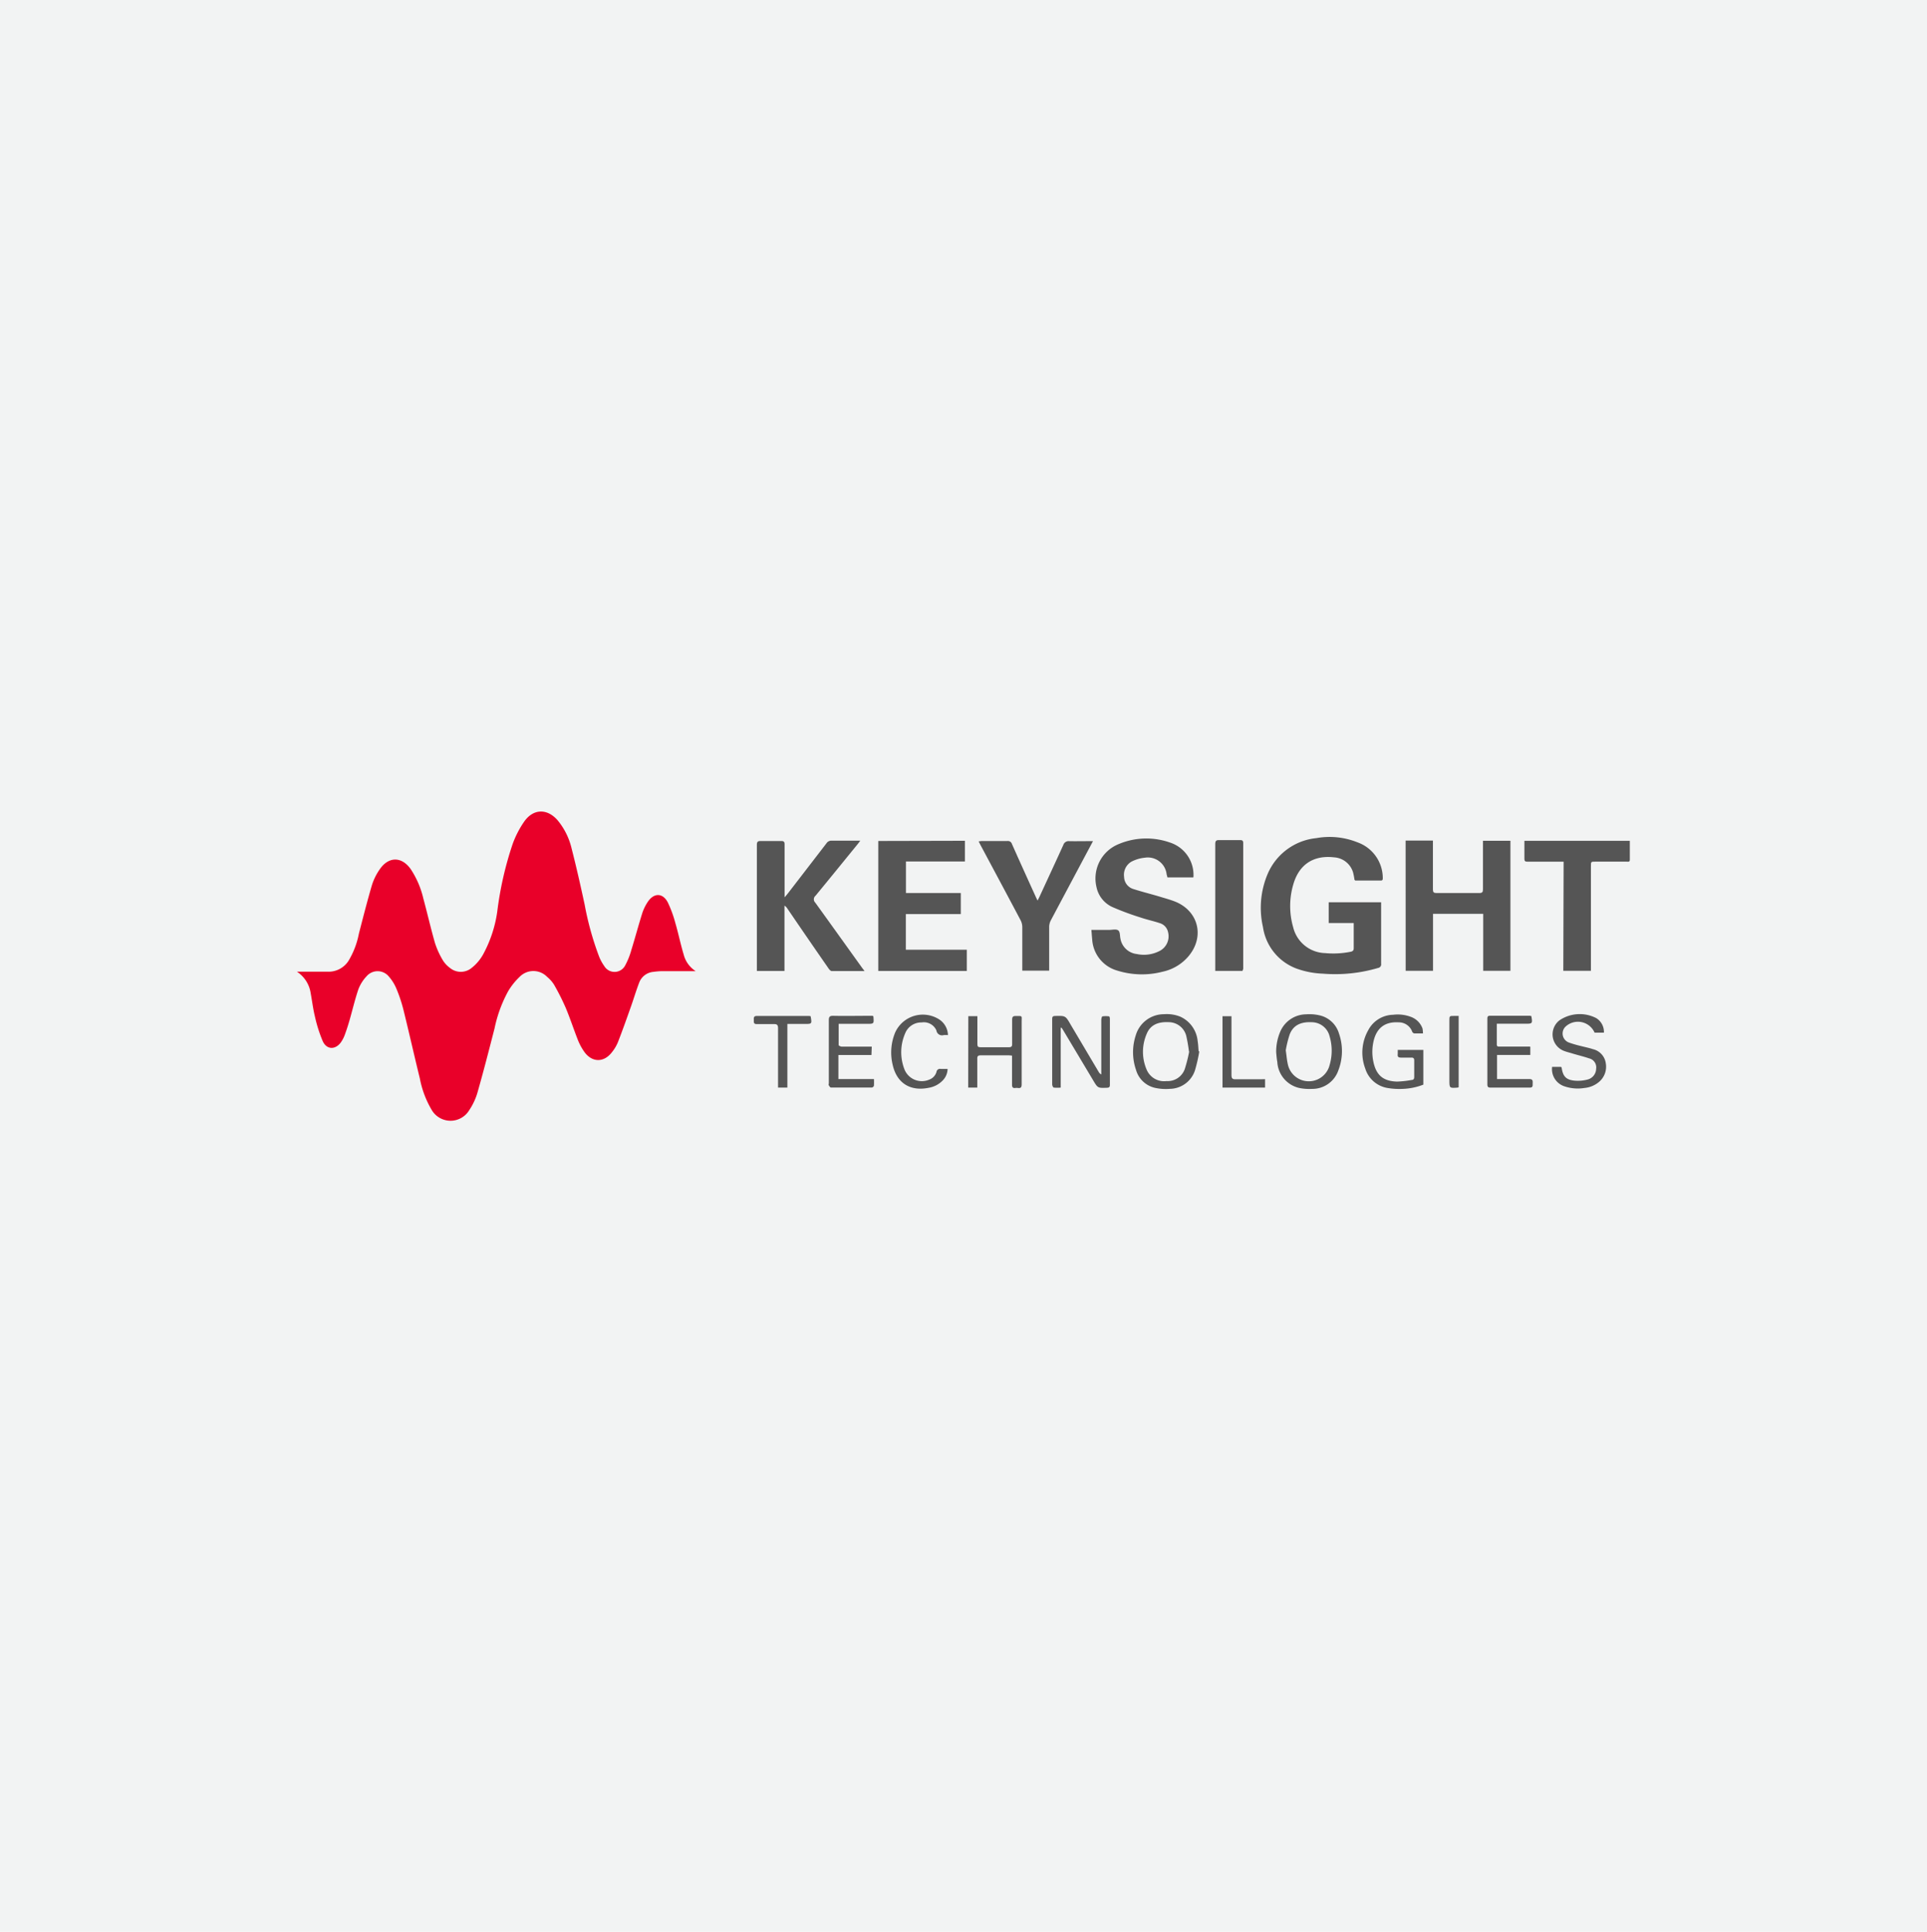 <svg id="Layer_1" data-name="Layer 1" xmlns="http://www.w3.org/2000/svg" viewBox="0 0 372 373"><defs><style>.cls-1{fill:#f2f3f3;}.cls-2{fill:#e90029;}.cls-3{fill:#555;}</style></defs><g id="Layer_2" data-name="Layer 2"><g id="Layer_1-2" data-name="Layer 1-2"><rect id="Rectangle_136-2" data-name="Rectangle 136-2" class="cls-1" width="372" height="373"/></g></g><g id="TjudyF"><path class="cls-2" d="M134.3,187.52c-2.31,0-4.51,0-6.7,0a14,14,0,0,0-1.44.13,3.22,3.22,0,0,0-2.76,2.06c-.59,1.53-1.05,3.1-1.6,4.65-.81,2.29-1.62,4.58-2.5,6.84a7.75,7.75,0,0,1-1.13,1.92c-1.58,2.12-3.94,2.07-5.44-.12a11,11,0,0,1-1.15-2.14c-.82-2.08-1.51-4.21-2.37-6.26a45.12,45.12,0,0,0-2.27-4.5,6.29,6.29,0,0,0-1.31-1.47,3.69,3.69,0,0,0-5.33,0,12.78,12.78,0,0,0-2.2,2.76,25.75,25.75,0,0,0-2.63,7.19c-1.07,4.15-2.13,8.31-3.31,12.43a12.23,12.23,0,0,1-1.59,3.37,4.21,4.21,0,0,1-7.24-.08,18.77,18.77,0,0,1-2.28-6.06c-1.09-4.44-2.09-8.91-3.19-13.35a28.54,28.54,0,0,0-1.34-4,8.51,8.51,0,0,0-1.45-2.33,2.8,2.8,0,0,0-4.3-.06A7.64,7.64,0,0,0,69.19,191c-.68,2-1.16,4.08-1.75,6.12-.27.94-.58,1.88-.92,2.8a6.25,6.25,0,0,1-.67,1.28c-1.06,1.53-2.77,1.53-3.54-.15a27.24,27.24,0,0,1-1.52-4.79c-.36-1.47-.54-3-.81-4.46a6,6,0,0,0-2.66-4.18c.27,0,.45,0,.63,0,1.78,0,3.55,0,5.33,0a4.56,4.56,0,0,0,4-2.1,16,16,0,0,0,2-5.24c.81-3.13,1.61-6.27,2.52-9.38a11.13,11.13,0,0,1,1.51-3.05c1.71-2.51,4.26-2.5,6,0a17.34,17.34,0,0,1,2.4,5.59c.78,2.87,1.44,5.78,2.26,8.64a16,16,0,0,0,1.48,3.27,5.17,5.17,0,0,0,1.41,1.54,3.28,3.28,0,0,0,4.19,0,8.71,8.71,0,0,0,2.39-2.94,24.39,24.39,0,0,0,2.55-7.9,66,66,0,0,1,3-13.16,19,19,0,0,1,2.23-4.29c1.79-2.51,4.48-2.51,6.48-.15a13.35,13.35,0,0,1,2.65,5.39c.92,3.58,1.73,7.19,2.51,10.8a58,58,0,0,0,2.79,10.05,8.63,8.63,0,0,0,1,1.84,2.31,2.31,0,0,0,4.06-.16,14.14,14.14,0,0,0,1.16-2.91c.74-2.39,1.38-4.8,2.13-7.18a8.94,8.94,0,0,1,1.07-2.17c1.19-1.76,2.9-1.72,3.86.16a22.63,22.63,0,0,1,1.44,3.94c.59,2,1,4.07,1.61,6.09A5.41,5.41,0,0,0,134.3,187.52Z"/><path class="cls-3" d="M261.48,169.89a12.31,12.31,0,0,0-.27-1.42,4.08,4.08,0,0,0-3.68-2.93c-4-.46-6.8,1.41-7.89,5.32a14.74,14.74,0,0,0,0,8.17,6.53,6.53,0,0,0,6.19,5,16.85,16.85,0,0,0,4.91-.26c.45-.09.6-.29.59-.75,0-1.58,0-3.15,0-4.8h-4.83v-4h10.12c0,.21,0,.4,0,.59,0,3.76,0,7.51,0,11.26a.71.71,0,0,1-.59.83,29.3,29.3,0,0,1-10.66,1.1,16.72,16.72,0,0,1-5.13-1,10.12,10.12,0,0,1-6.43-8,16.74,16.74,0,0,1,.93-10.31,11.46,11.46,0,0,1,9.37-6.86,14.46,14.46,0,0,1,7.94.81,7.34,7.34,0,0,1,4.89,6.85c0,.3,0,.53-.37.53l-4.93,0C261.59,170,261.53,169.91,261.48,169.89Z"/><path class="cls-3" d="M271.35,162.3h5.27v.76c0,2.9,0,5.79,0,8.69,0,.51.15.68.67.68,2.76,0,5.53,0,8.29,0,.56,0,.71-.19.7-.72,0-2.86,0-5.71,0-8.56v-.81h5.3v25.11h-5.25v-11h-9.69v11h-5.28Z"/><path class="cls-3" d="M230.37,169.41h-5c-.05-.21-.11-.41-.16-.62a3.65,3.65,0,0,0-4.2-3.18,7.12,7.12,0,0,0-2.6.77A2.93,2.93,0,0,0,217,169.3a2.52,2.52,0,0,0,1.86,2.38c1.62.52,3.28.93,4.92,1.42,1,.31,2.1.6,3.11,1,4.5,1.84,5.69,6.79,2.56,10.52a9,9,0,0,1-5,3,15.91,15.91,0,0,1-8.76-.21,6.67,6.67,0,0,1-4.85-6.08c-.06-.56-.09-1.12-.15-1.78h3.43c.59,0,1.33-.2,1.73.08s.32,1,.44,1.58a3.61,3.61,0,0,0,3.17,3,6.54,6.54,0,0,0,4.29-.54,3.18,3.18,0,0,0,1.74-3.68,2.3,2.3,0,0,0-1.62-1.75c-1.22-.41-2.49-.67-3.71-1.09a53.72,53.72,0,0,1-5.39-2,5.44,5.44,0,0,1-3.1-3.88,7.15,7.15,0,0,1,4.15-8.23,13.71,13.71,0,0,1,10-.37,6.56,6.56,0,0,1,4.58,6.4C230.42,169.11,230.39,169.24,230.37,169.41Z"/><path class="cls-3" d="M166.9,187.5c-2.21,0-4.27,0-6.33,0-.21,0-.47-.28-.61-.49q-4-5.76-7.94-11.55a1.92,1.92,0,0,0-.58-.6v12.62h-5.33c0-.23,0-.46,0-.69,0-7.88,0-15.76,0-23.63,0-.62.18-.79.77-.77,1.32,0,2.64,0,3.95,0,.49,0,.63.16.63.65,0,3.11,0,6.23,0,9.34v.88c.28-.32.43-.49.57-.67,2.51-3.25,5-6.49,7.51-9.75a1.12,1.12,0,0,1,1-.52c1.8,0,3.6,0,5.53,0-.2.27-.32.45-.47.63-2.71,3.33-5.42,6.67-8.16,10a.89.89,0,0,0-.06,1.33c3,4.16,6,8.35,9,12.53Z"/><path class="cls-3" d="M186.27,162.34v4H174.89v6.09h10.59v4.07H174.87v6.88h11.77v4.1H169.55v-25.1Z"/><path class="cls-3" d="M211,162.41l-1.6,3q-3.28,6.16-6.57,12.35a2.85,2.85,0,0,0-.29,1.18c0,2.81,0,5.62,0,8.48h-5.19c0-.26,0-.51,0-.77,0-2.54,0-5.09,0-7.63a2.92,2.92,0,0,0-.34-1.36c-2.56-4.84-5.15-9.67-7.73-14.5l-.36-.71c.25,0,.43-.06.61-.06,1.65,0,3.29,0,4.94,0a.81.81,0,0,1,.88.57c1.51,3.4,3.05,6.79,4.59,10.18.09.21.2.42.36.75l.37-.74c1.54-3.34,3.09-6.67,4.6-10a1.07,1.07,0,0,1,1.18-.73C207.85,162.44,209.34,162.41,211,162.41Z"/><path class="cls-3" d="M301.85,166.38h-7c-.41,0-.58-.12-.57-.56,0-1.14,0-2.28,0-3.47h20.35c0,1.23,0,2.45,0,3.67,0,.47-.37.35-.63.35h-6c-.87,0-.88,0-.88.86v20.22h-5.33Z"/><path class="cls-3" d="M239.85,187.47H234.6c0-.26,0-.49,0-.72,0-7.92,0-15.84,0-23.76,0-.62.18-.8.77-.78,1.32,0,2.64,0,4,0,.42,0,.63.08.63.58q0,12.13,0,24.28A3.67,3.67,0,0,1,239.85,187.47Z"/><path class="cls-3" d="M204.77,198.46V210a7.24,7.24,0,0,1-1.33,0c-.15,0-.32-.41-.32-.63,0-3.29,0-6.58,0-9.87,0-.92,0-1.84,0-2.76,0-.44.15-.56.57-.57,2-.05,2-.06,3,1.68l5.4,9.11a1.3,1.3,0,0,0,.51.51v-.75c0-3.25,0-6.49,0-9.74,0-.26.1-.71.21-.73a4.36,4.36,0,0,1,1.3,0c.07,0,.15.3.15.46,0,4.25,0,8.51,0,12.76,0,.38-.11.54-.53.56-1.8.07-1.8.08-2.71-1.45l-5.77-9.65a5.91,5.91,0,0,0-.35-.52Z"/><path class="cls-3" d="M246.36,203.17a9.85,9.85,0,0,1,.8-4,5.5,5.5,0,0,1,5-3.32,8.62,8.62,0,0,1,2.54.19,5.07,5.07,0,0,1,3.78,3.5,10.32,10.32,0,0,1-.12,7.14,5.3,5.3,0,0,1-5.1,3.57,9.42,9.42,0,0,1-2.54-.2,5.46,5.46,0,0,1-4.14-5C246.46,204.43,246.42,203.8,246.36,203.17Zm1.85-.37c.15,1,.21,1.83.38,2.6a4.14,4.14,0,0,0,8.09.23,9.75,9.75,0,0,0,0-5.51,3.56,3.56,0,0,0-3.38-2.74c-2.2-.12-3.65.59-4.33,2.35A21,21,0,0,0,248.21,202.8Z"/><path class="cls-3" d="M231.52,203a30.21,30.21,0,0,1-.84,3.68,5.17,5.17,0,0,1-4.82,3.56,9.7,9.7,0,0,1-2.74-.16,4.94,4.94,0,0,1-3.82-3.51,10.44,10.44,0,0,1-.05-6.65,5.67,5.67,0,0,1,5.44-4.09,7,7,0,0,1,3.15.47,5.76,5.76,0,0,1,3.36,4.7c.11.65.13,1.3.19,2Zm-2,0A29.93,29.93,0,0,0,229,200a3.51,3.51,0,0,0-3.33-2.63c-2.15-.12-3.6.56-4.29,2.22a8.71,8.71,0,0,0,0,7,3.65,3.65,0,0,0,3.81,2.15,3.5,3.5,0,0,0,3.51-2.28A27.43,27.43,0,0,0,229.56,203.07Z"/><path class="cls-3" d="M274.7,199.54c-.64,0-1.17,0-1.68,0a.58.58,0,0,1-.4-.33A2.74,2.74,0,0,0,270,197.4c-2.67-.17-4.33,1.13-4.88,3.83a9.2,9.2,0,0,0,.13,4.3c.61,2.21,1.93,3.24,4.45,3.31a19.19,19.19,0,0,0,2.8-.31c.37,0,.52-.23.51-.61,0-1,0-2.11,0-3.16,0-.44-.18-.57-.59-.55-.64,0-1.28,0-1.91,0s-.74-.19-.68-.72c0-.23,0-.47,0-.76h4.94v6.7a12.21,12.21,0,0,1-4,.82,13.85,13.85,0,0,1-2.88-.17,5.42,5.42,0,0,1-4.34-3.78,8.75,8.75,0,0,1,.57-7.36,5.54,5.54,0,0,1,4.81-3,7.15,7.15,0,0,1,3.43.4,3.74,3.74,0,0,1,2.25,2.25A5.82,5.82,0,0,1,274.7,199.54Z"/><path class="cls-3" d="M299.63,206h1.74c0,.05.09.1.1.16.25,1.67.84,2.34,2.51,2.5a7.29,7.29,0,0,0,2.58-.24,2.19,2.19,0,0,0,1.57-2.07,1.78,1.78,0,0,0-1.38-2c-1.11-.38-2.27-.64-3.41-1-.46-.13-.93-.25-1.38-.42a3.42,3.42,0,0,1-.92-5.91,6.94,6.94,0,0,1,7.1-.44,3.12,3.12,0,0,1,1.49,2.81h-1.8a3.51,3.51,0,0,0-5.51-1.25,1.85,1.85,0,0,0,.56,3.16c1.18.43,2.43.7,3.65,1,.31.08.63.16.94.27a3.25,3.25,0,0,1,2.52,2.72,3.84,3.84,0,0,1-1.4,3.69,5.06,5.06,0,0,1-2.7,1.09,8,8,0,0,1-3.95-.34A3.49,3.49,0,0,1,299.63,206Z"/><path class="cls-3" d="M186.93,196.21h1.75v5c0,1,0,1,1,1,1.69,0,3.38,0,5.06,0,.49,0,.66-.15.65-.63,0-1.56,0-3.12,0-4.67,0-.53.13-.75.7-.73,1.36,0,1.14-.11,1.14,1.17,0,4,0,8,0,12,0,.59-.16.81-.74.72a1.77,1.77,0,0,0-.46,0c-.55.08-.67-.19-.66-.68,0-1.56,0-3.11,0-4.67v-.89a5.86,5.86,0,0,0-.64-.06c-1.8,0-3.59,0-5.39,0-.51,0-.69.13-.68.66,0,1.62,0,3.25,0,4.87V210h-1.75Z"/><path class="cls-3" d="M168.23,203.71h-6.38v4.64h6.86a10.82,10.82,0,0,1,0,1.29.55.55,0,0,1-.4.35q-3.94,0-7.9,0c-.14,0-.31-.26-.41-.43s0-.25,0-.39c0-4,0-8.11,0-12.17,0-.65.16-.87.84-.86,2.32.05,4.65,0,7,0h.66c.07.12.11.16.11.19.11,1.36.11,1.36-1.26,1.36h-4.6c-.26,0-.52,0-.85,0,0,1.39,0,2.75,0,4.1,0,.11.38.29.58.3,1.69,0,3.38,0,5.07,0h.74Z"/><path class="cls-3" d="M295.42,202.17v1.53H289v4.65c.22,0,.45,0,.69,0,1.84,0,3.68,0,5.52,0,.68,0,.69.32.67.8s.1.87-.63.85c-2.5,0-5,0-7.5,0-.52,0-.62-.19-.62-.65q0-6.28,0-12.57c0-.35,0-.65.49-.65,2.57,0,5.13,0,7.7,0a1,1,0,0,1,.3.07c.25,1.44.22,1.47-1.18,1.47h-4.67c-.26,0-.52,0-.82,0,0,1.38,0,2.69,0,4,0,.45.3.41.59.41h5.84Z"/><path class="cls-3" d="M183,199.86a7.13,7.13,0,0,0-.82,0,1.09,1.09,0,0,1-1.41-.9,2.65,2.65,0,0,0-2.86-1.54,3.33,3.33,0,0,0-3.16,2.08,9.12,9.12,0,0,0-.12,7.05,3.61,3.61,0,0,0,4.78,1.9,2.25,2.25,0,0,0,1.38-1.49.67.67,0,0,1,.84-.56c.42,0,.83,0,1.3,0a3.27,3.27,0,0,1-.92,2.2,4.86,4.86,0,0,1-2.74,1.44c-3.57.72-6.17-.92-6.95-4.47a10.1,10.1,0,0,1,.48-6.19,5.86,5.86,0,0,1,8.53-2.53A3.73,3.73,0,0,1,183,199.86Z"/><path class="cls-3" d="M156.49,196.22c.26,1.49.26,1.49-1.15,1.49H152V210h-1.8v-.79c0-3.56,0-7.11,0-10.66,0-.66-.21-.83-.82-.81-1.1,0-2.2,0-3.29,0-.7,0-.55-.47-.57-.86s0-.71.58-.71c3.35,0,6.71,0,10.06,0A2,2,0,0,1,156.49,196.22Z"/><path class="cls-3" d="M244.22,208.37V210H236V196.22h1.73c0,.27,0,.52,0,.77,0,3.53,0,7.06,0,10.59,0,.63.17.83.81.81,1.62,0,3.24,0,4.86,0Z"/><path class="cls-3" d="M281.59,209.93l-.19.07c-1.6.12-1.6.12-1.6-1.48,0-3.81,0-7.63,0-11.44,0-.92,0-.92.93-.92h.86Z"/></g></svg>